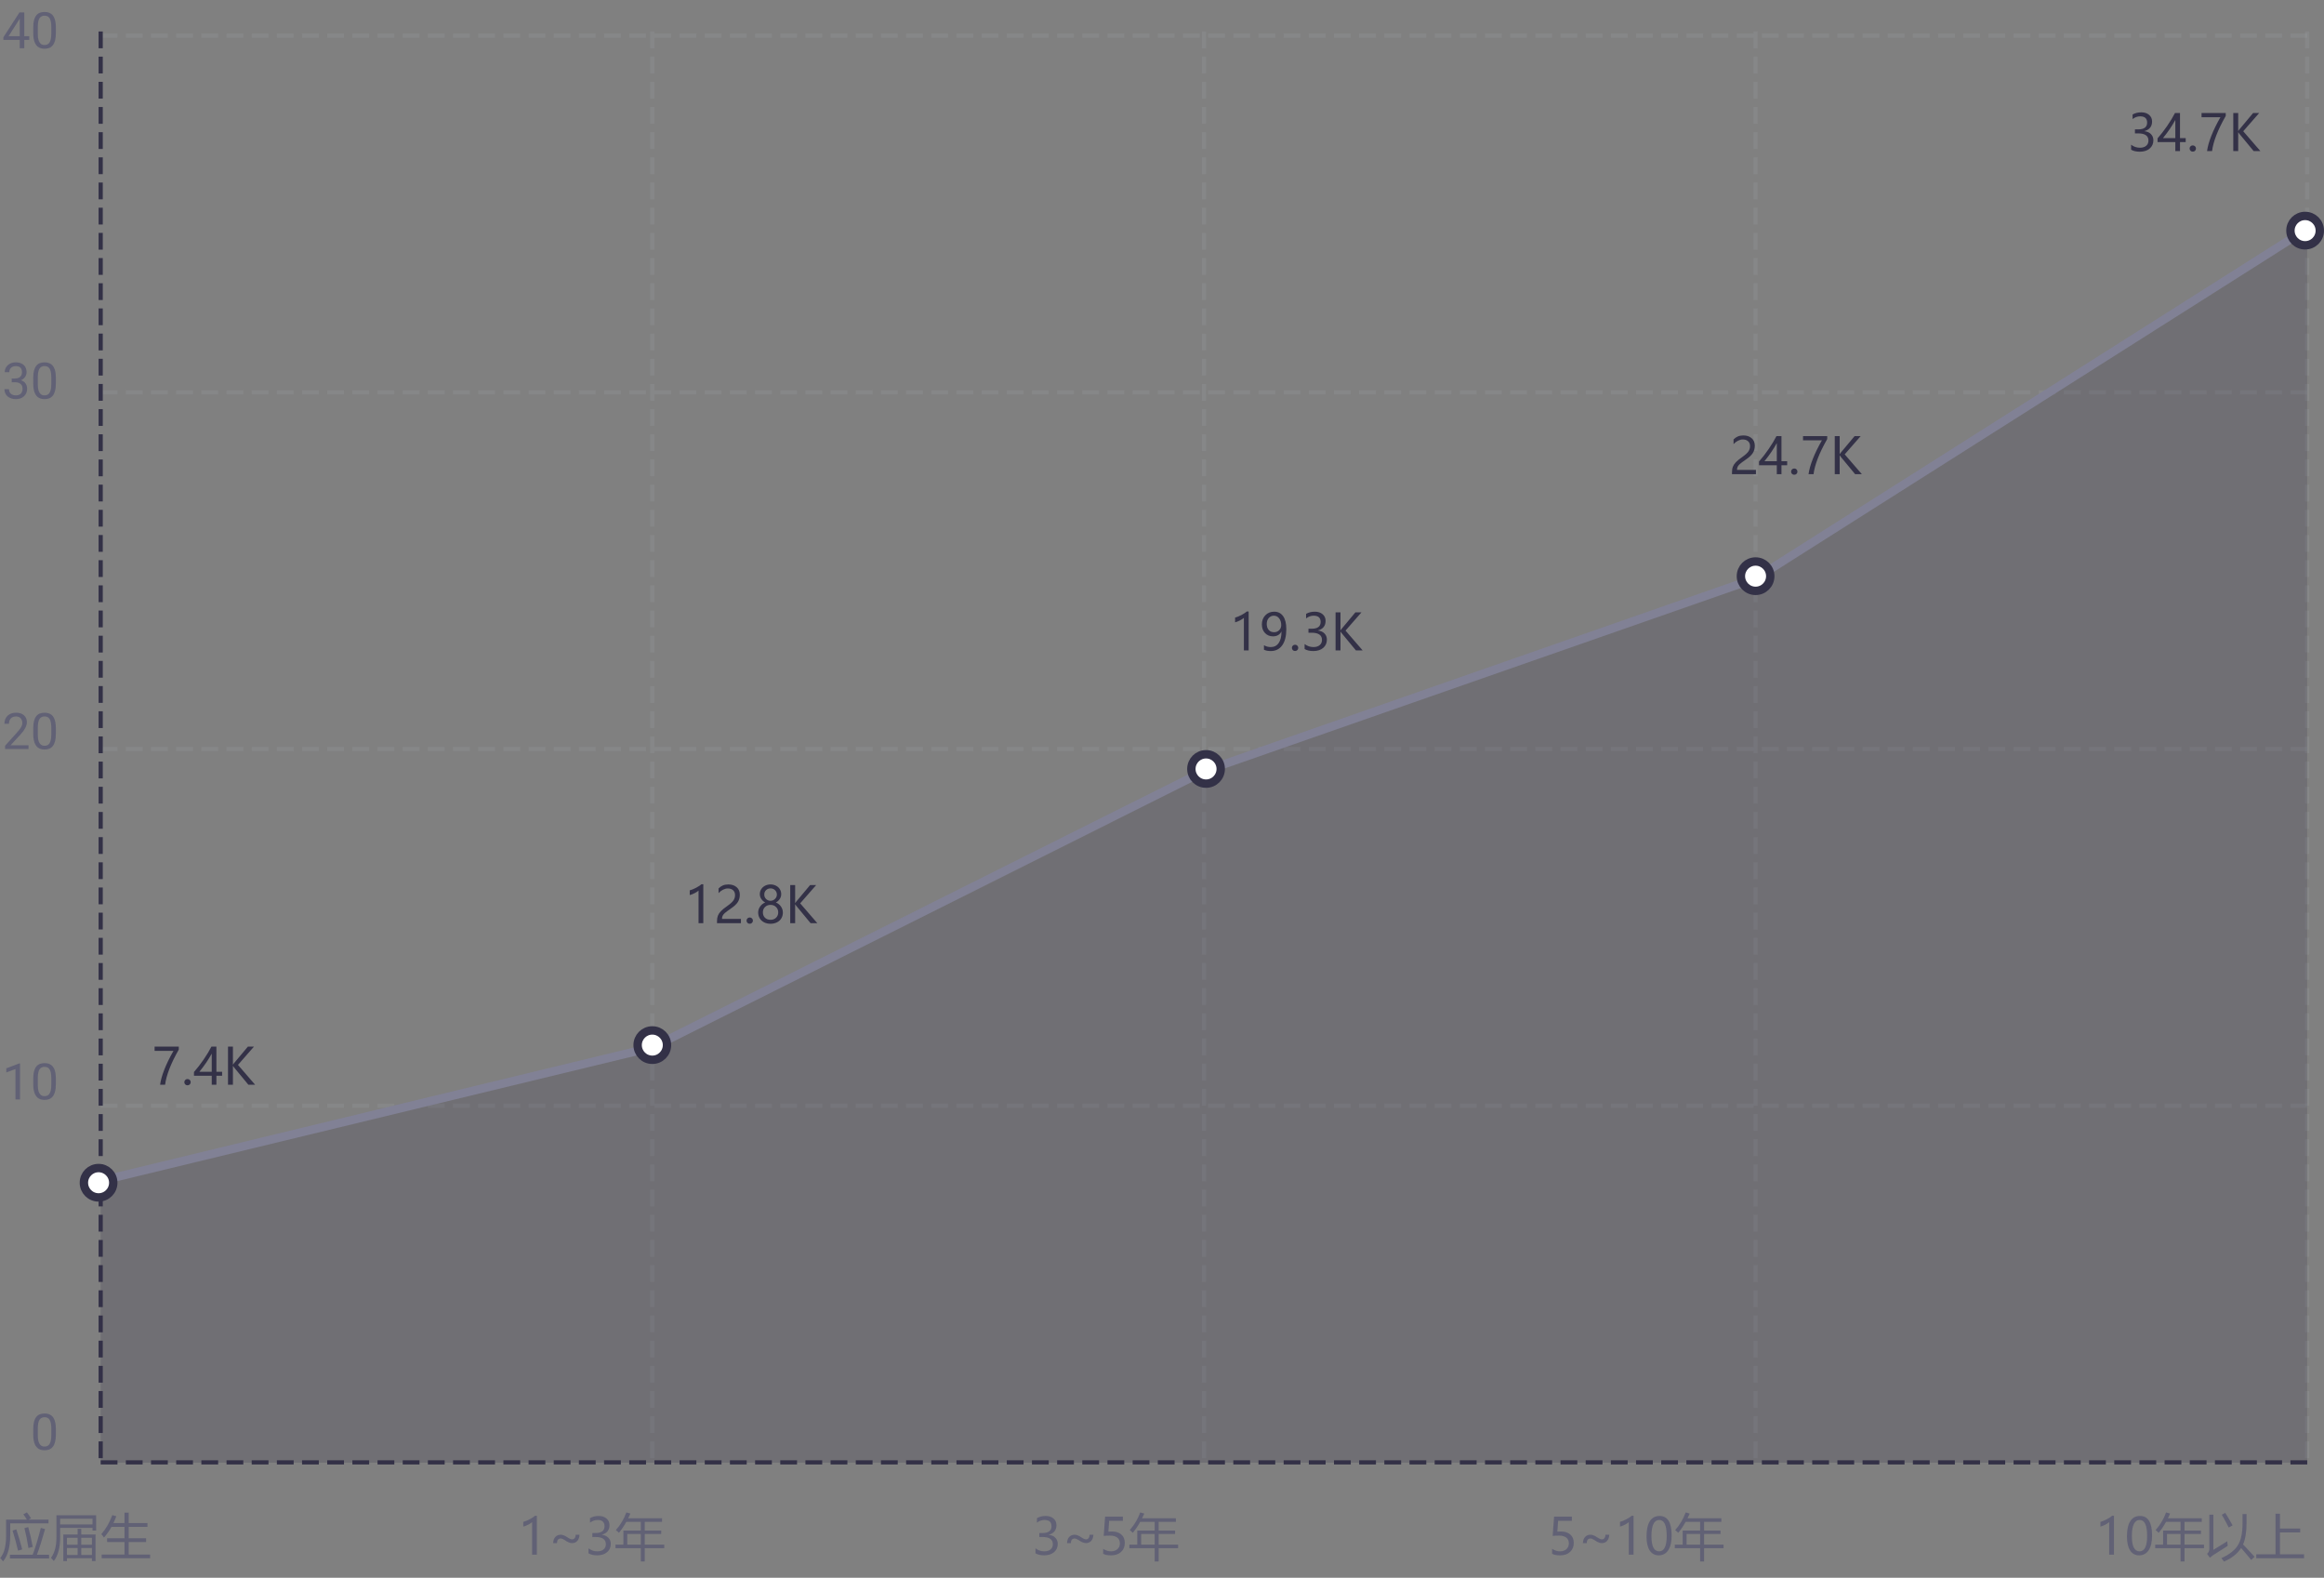 <svg width="554" height="376" viewBox="0 0 554 376" fill="none" xmlns="http://www.w3.org/2000/svg">
<rect x="0" y="0" width="554" height="376" fill="#808080" stroke="none"/>
<path d="M24 8.5H550" stroke="#A0A8AE" stroke-opacity="0.2" stroke-dasharray="4 2"/>
<path d="M24 93.5H550" stroke="#A0A8AE" stroke-opacity="0.2" stroke-dasharray="4 2"/>
<path d="M24 178.5H550" stroke="#A0A8AE" stroke-opacity="0.2" stroke-dasharray="4 2"/>
<path d="M24 263.5H550" stroke="#A0A8AE" stroke-opacity="0.2" stroke-dasharray="4 2"/>
<path d="M24 348.5H550" stroke="#333147" stroke-dasharray="4 2"/>
<path d="M24 7.5V348.5" stroke="#333147" stroke-dasharray="4 2"/>
<path d="M155.5 7.5V348.5" stroke="#A0A8AE" stroke-opacity="0.2" stroke-dasharray="4 2"/>
<path d="M287 7.5V348.5" stroke="#A0A8AE" stroke-opacity="0.2" stroke-dasharray="4 2"/>
<path d="M418.5 7.5V348.5" stroke="#A0A8AE" stroke-opacity="0.2" stroke-dasharray="4 2"/>
<path d="M550 7.5V348.5" stroke="#A0A8AE" stroke-opacity="0.2" stroke-dasharray="4 2"/>
<path d="M5.566 360.873L6.422 360.416C6.758 360.846 7.078 361.311 7.383 361.811L6.814 362.139H11.566V363.029H2.438V365.9C2.438 368.666 1.867 370.732 0.727 372.1C0.539 371.842 0.312 371.572 0.047 371.291C0.984 370.244 1.453 368.455 1.453 365.924V362.139H6.41C6.156 361.709 5.875 361.287 5.566 360.873ZM2.367 370.518H7.787C8.396 368.959 9.043 366.826 9.727 364.119L10.746 364.4C10.016 366.979 9.367 369.018 8.801 370.518H11.695V371.408H2.367V370.518ZM3 364.764L3.891 364.459C4.375 365.881 4.844 367.475 5.297 369.24L4.301 369.545C3.941 367.998 3.508 366.404 3 364.764ZM5.824 364.178L6.727 363.92C7.133 365.326 7.492 366.9 7.805 368.643L6.773 368.912C6.547 367.365 6.23 365.787 5.824 364.178ZM15.094 365.678H18.504V364.342H19.371V365.678H22.781V372.029H21.914V371.35H15.961V372.029H15.094V365.678ZM13.453 361.107H22.922V364.752H22.055V364.107H14.344V366.158C14.359 368.736 13.855 370.686 12.832 372.006C12.621 371.748 12.395 371.494 12.152 371.244C13.02 370.088 13.453 368.455 13.453 366.346V361.107ZM22.055 361.928H14.344V363.287H22.055V361.928ZM19.371 370.553H21.914V368.912H19.371V370.553ZM21.914 366.475H19.371V368.115H21.914V366.475ZM15.961 370.553H18.504V368.912H15.961V370.553ZM15.961 368.115H18.504V366.475H15.961V368.115ZM24.234 370.471H29.672V367.482H25.523V366.58H29.672V363.873H26.578C26.059 364.811 25.461 365.658 24.785 366.416C24.621 366.158 24.41 365.885 24.152 365.596C25.254 364.361 26.125 362.854 26.766 361.072L27.727 361.33C27.52 361.9 27.291 362.447 27.041 362.971H29.672V360.486H30.68V362.971H35.156V363.873H30.68V366.58H34.828V367.482H30.68V370.471H35.789V371.35H24.234V370.471Z" fill="#616175"/>
<path d="M126.844 370.5V362.736C126.664 362.916 126.359 363.117 125.93 363.34C125.504 363.562 125.109 363.719 124.746 363.809V362.684C125.227 362.551 125.74 362.34 126.287 362.051C126.834 361.758 127.254 361.482 127.547 361.225H127.98V370.5H126.844ZM138.146 365.736C138.111 366.377 137.936 366.871 137.619 367.219C137.303 367.566 136.879 367.74 136.348 367.74C135.887 367.74 135.33 367.514 134.678 367.061C134.26 366.783 133.926 366.645 133.676 366.645C133.094 366.645 132.791 367.012 132.768 367.746H131.859C131.887 367.105 132.062 366.611 132.387 366.264C132.711 365.916 133.137 365.742 133.664 365.742C134.105 365.742 134.602 365.926 135.152 366.293C135.703 366.664 136.115 366.85 136.389 366.85C136.646 366.85 136.852 366.748 137.004 366.545C137.156 366.342 137.236 366.072 137.244 365.736H138.146ZM140.291 368.982C140.912 369.463 141.613 369.703 142.395 369.703C143.02 369.703 143.514 369.551 143.877 369.246C144.244 368.938 144.428 368.525 144.428 368.01C144.428 366.861 143.605 366.287 141.961 366.287H141.205V365.338H141.926C143.383 365.338 144.111 364.799 144.111 363.721C144.111 362.725 143.555 362.227 142.441 362.227C141.805 362.227 141.205 362.441 140.643 362.871V361.787C141.236 361.443 141.93 361.271 142.723 361.271C143.496 361.271 144.117 361.475 144.586 361.881C145.055 362.283 145.289 362.807 145.289 363.451C145.289 364.639 144.684 365.402 143.473 365.742V365.766C144.129 365.836 144.646 366.068 145.025 366.463C145.408 366.854 145.6 367.342 145.6 367.928C145.6 368.744 145.305 369.402 144.715 369.902C144.129 370.402 143.348 370.652 142.371 370.652C141.512 370.652 140.818 370.492 140.291 370.172V368.982ZM146.719 368.104H148.605V364.752H152.754V362.666H149.309C148.781 363.615 148.191 364.49 147.539 365.291C147.336 365.072 147.094 364.854 146.812 364.635C147.922 363.385 148.754 361.982 149.309 360.428L150.27 360.697C150.105 361.084 149.934 361.459 149.754 361.822H157.816V362.666H153.703V364.752H157.617V365.572H153.703V368.104H158.344V368.947H153.703V372.111H152.754V368.947H146.719V368.104ZM149.531 368.104H152.754V365.572H149.531V368.104Z" fill="#616175"/>
<path d="M246.842 368.982C247.463 369.463 248.164 369.703 248.945 369.703C249.57 369.703 250.064 369.551 250.428 369.246C250.795 368.938 250.979 368.525 250.979 368.01C250.979 366.861 250.156 366.287 248.512 366.287H247.756V365.338H248.477C249.934 365.338 250.662 364.799 250.662 363.721C250.662 362.725 250.105 362.227 248.992 362.227C248.355 362.227 247.756 362.441 247.193 362.871V361.787C247.787 361.443 248.48 361.271 249.273 361.271C250.047 361.271 250.668 361.475 251.137 361.881C251.605 362.283 251.84 362.807 251.84 363.451C251.84 364.639 251.234 365.402 250.023 365.742V365.766C250.68 365.836 251.197 366.068 251.576 366.463C251.959 366.854 252.15 367.342 252.15 367.928C252.15 368.744 251.855 369.402 251.266 369.902C250.68 370.402 249.898 370.652 248.922 370.652C248.062 370.652 247.369 370.492 246.842 370.172V368.982ZM260.646 365.736C260.611 366.377 260.436 366.871 260.119 367.219C259.803 367.566 259.379 367.74 258.848 367.74C258.387 367.74 257.83 367.514 257.178 367.061C256.76 366.783 256.426 366.645 256.176 366.645C255.594 366.645 255.291 367.012 255.268 367.746H254.359C254.387 367.105 254.562 366.611 254.887 366.264C255.211 365.916 255.637 365.742 256.164 365.742C256.605 365.742 257.102 365.926 257.652 366.293C258.203 366.664 258.615 366.85 258.889 366.85C259.146 366.85 259.352 366.748 259.504 366.545C259.656 366.342 259.736 366.072 259.744 365.736H260.646ZM268.129 367.699C268.129 368.586 267.834 369.301 267.244 369.844C266.658 370.387 265.869 370.658 264.877 370.658C264.025 370.658 263.391 370.531 262.973 370.277V369.105C263.586 369.504 264.211 369.703 264.848 369.703C265.48 369.703 265.99 369.529 266.377 369.182C266.768 368.83 266.963 368.365 266.963 367.787C266.963 367.209 266.76 366.76 266.354 366.439C265.951 366.115 265.381 365.953 264.643 365.953C264.072 365.953 263.559 365.979 263.102 366.029L263.436 361.424H267.678V362.432H264.402L264.215 365.004L265.041 364.969C266.002 364.969 266.756 365.209 267.303 365.689C267.854 366.166 268.129 366.836 268.129 367.699ZM269.219 368.104H271.105V364.752H275.254V362.666H271.809C271.281 363.615 270.691 364.49 270.039 365.291C269.836 365.072 269.594 364.854 269.312 364.635C270.422 363.385 271.254 361.982 271.809 360.428L272.77 360.697C272.605 361.084 272.434 361.459 272.254 361.822H280.316V362.666H276.203V364.752H280.117V365.572H276.203V368.104H280.844V368.947H276.203V372.111H275.254V368.947H269.219V368.104ZM272.031 368.104H275.254V365.572H272.031V368.104Z" fill="#616175"/>
<path d="M375.158 367.699C375.158 368.586 374.863 369.301 374.273 369.844C373.688 370.387 372.898 370.658 371.906 370.658C371.055 370.658 370.42 370.531 370.002 370.277V369.105C370.615 369.504 371.24 369.703 371.877 369.703C372.51 369.703 373.02 369.529 373.406 369.182C373.797 368.83 373.992 368.365 373.992 367.787C373.992 367.209 373.789 366.76 373.383 366.439C372.98 366.115 372.41 365.953 371.672 365.953C371.102 365.953 370.588 365.979 370.131 366.029L370.465 361.424H374.707V362.432H371.432L371.244 365.004L372.07 364.969C373.031 364.969 373.785 365.209 374.332 365.689C374.883 366.166 375.158 366.836 375.158 367.699ZM383.625 365.736C383.59 366.377 383.414 366.871 383.098 367.219C382.781 367.566 382.357 367.74 381.826 367.74C381.365 367.74 380.809 367.514 380.156 367.061C379.738 366.783 379.404 366.645 379.154 366.645C378.572 366.645 378.27 367.012 378.246 367.746H377.338C377.365 367.105 377.541 366.611 377.865 366.264C378.189 365.916 378.615 365.742 379.143 365.742C379.584 365.742 380.08 365.926 380.631 366.293C381.182 366.664 381.594 366.85 381.867 366.85C382.125 366.85 382.33 366.748 382.482 366.545C382.635 366.342 382.715 366.072 382.723 365.736H383.625ZM388.271 370.5V362.736C388.092 362.916 387.787 363.117 387.357 363.34C386.932 363.562 386.537 363.719 386.174 363.809V362.684C386.654 362.551 387.168 362.34 387.715 362.051C388.262 361.758 388.682 361.482 388.975 361.225H389.408V370.5H388.271ZM392.502 366.141C392.502 364.539 392.768 363.328 393.299 362.508C393.83 361.684 394.6 361.271 395.607 361.271C397.529 361.271 398.49 362.822 398.49 365.924C398.49 367.455 398.219 368.627 397.676 369.439C397.137 370.248 396.379 370.652 395.402 370.652C394.48 370.652 393.766 370.268 393.258 369.498C392.754 368.729 392.502 367.609 392.502 366.141ZM393.674 366.088C393.674 368.498 394.285 369.703 395.508 369.703C396.711 369.703 397.312 368.479 397.312 366.029C397.312 363.494 396.723 362.227 395.543 362.227C394.297 362.227 393.674 363.514 393.674 366.088ZM399.24 368.104H401.127V364.752H405.275V362.666H401.83C401.303 363.615 400.713 364.49 400.061 365.291C399.857 365.072 399.615 364.854 399.334 364.635C400.443 363.385 401.275 361.982 401.83 360.428L402.791 360.697C402.627 361.084 402.455 361.459 402.275 361.822H410.338V362.666H406.225V364.752H410.139V365.572H406.225V368.104H410.865V368.947H406.225V372.111H405.275V368.947H399.24V368.104ZM402.053 368.104H405.275V365.572H402.053V368.104Z" fill="#616175"/>
<path d="M502.797 370.5V362.736C502.617 362.916 502.312 363.117 501.883 363.34C501.457 363.562 501.062 363.719 500.699 363.809V362.684C501.18 362.551 501.693 362.34 502.24 362.051C502.787 361.758 503.207 361.482 503.5 361.225H503.934V370.5H502.797ZM507.027 366.141C507.027 364.539 507.293 363.328 507.824 362.508C508.355 361.684 509.125 361.271 510.133 361.271C512.055 361.271 513.016 362.822 513.016 365.924C513.016 367.455 512.744 368.627 512.201 369.439C511.662 370.248 510.904 370.652 509.928 370.652C509.006 370.652 508.291 370.268 507.783 369.498C507.279 368.729 507.027 367.609 507.027 366.141ZM508.199 366.088C508.199 368.498 508.811 369.703 510.033 369.703C511.236 369.703 511.838 368.479 511.838 366.029C511.838 363.494 511.248 362.227 510.068 362.227C508.822 362.227 508.199 363.514 508.199 366.088ZM513.766 368.104H515.652V364.752H519.801V362.666H516.355C515.828 363.615 515.238 364.49 514.586 365.291C514.383 365.072 514.141 364.854 513.859 364.635C514.969 363.385 515.801 361.982 516.355 360.428L517.316 360.697C517.152 361.084 516.98 361.459 516.801 361.822H524.863V362.666H520.75V364.752H524.664V365.572H520.75V368.104H525.391V368.947H520.75V372.111H519.801V368.947H513.766V368.104ZM516.578 368.104H519.801V365.572H516.578V368.104ZM534.578 360.803H535.539V362.912C535.539 365.072 535.262 366.787 534.707 368.057C535.676 369.057 536.59 370.041 537.449 371.01L536.641 371.748C535.84 370.756 535.041 369.812 534.244 368.918C533.342 370.289 531.984 371.361 530.172 372.135C529.992 371.893 529.781 371.623 529.539 371.326C531.508 370.42 532.832 369.369 533.512 368.174C534.238 367.002 534.594 365.24 534.578 362.889V360.803ZM530.945 367.295C530.969 367.803 531 368.174 531.039 368.408C529.164 369.588 527.996 370.33 527.535 370.635C527.277 370.814 527.031 371.01 526.797 371.221L526.129 370.295C526.496 369.967 526.676 369.572 526.668 369.111V360.967H527.629V369.346C528.488 368.83 529.594 368.146 530.945 367.295ZM530.465 360.533C530.988 361.361 531.57 362.354 532.211 363.51L531.297 364.025C530.688 362.822 530.133 361.807 529.633 360.979L530.465 360.533ZM537.848 370.412H542.441V360.732H543.508V364.26H548.324V365.197H543.508V370.412H549.25V371.35H537.848V370.412Z" fill="#616175"/>
<path d="M6.975 8.629V9.52H0.811V8.881L4.631 2.969H5.516L4.566 4.68L2.041 8.629H6.975ZM5.785 2.969V11.5H4.701V2.969H5.785ZM13.315 6.555V7.855C13.315 8.555 13.252 9.145 13.127 9.625C13.002 10.105 12.822 10.492 12.588 10.785C12.354 11.078 12.07 11.291 11.738 11.424C11.41 11.553 11.039 11.617 10.625 11.617C10.297 11.617 9.994 11.576 9.717 11.494C9.439 11.412 9.189 11.281 8.967 11.102C8.748 10.918 8.561 10.68 8.404 10.387C8.248 10.094 8.129 9.738 8.047 9.32C7.965 8.902 7.924 8.414 7.924 7.855V6.555C7.924 5.855 7.986 5.27 8.111 4.797C8.24 4.324 8.422 3.945 8.656 3.66C8.891 3.371 9.172 3.164 9.5 3.039C9.832 2.914 10.203 2.852 10.613 2.852C10.945 2.852 11.25 2.893 11.527 2.975C11.809 3.053 12.059 3.18 12.277 3.355C12.496 3.527 12.682 3.758 12.834 4.047C12.99 4.332 13.109 4.682 13.191 5.096C13.273 5.51 13.315 5.996 13.315 6.555ZM12.225 8.031V6.373C12.225 5.99 12.201 5.654 12.154 5.365C12.111 5.072 12.047 4.822 11.961 4.615C11.875 4.408 11.766 4.24 11.633 4.111C11.504 3.982 11.354 3.889 11.182 3.83C11.014 3.768 10.824 3.736 10.613 3.736C10.355 3.736 10.127 3.785 9.928 3.883C9.729 3.977 9.561 4.127 9.424 4.334C9.291 4.541 9.189 4.812 9.119 5.148C9.049 5.484 9.014 5.893 9.014 6.373V8.031C9.014 8.414 9.035 8.752 9.078 9.045C9.125 9.338 9.193 9.592 9.283 9.807C9.373 10.018 9.482 10.191 9.611 10.328C9.74 10.465 9.889 10.566 10.057 10.633C10.229 10.695 10.418 10.727 10.625 10.727C10.891 10.727 11.123 10.676 11.322 10.574C11.521 10.473 11.688 10.315 11.82 10.1C11.957 9.881 12.059 9.602 12.125 9.262C12.191 8.918 12.225 8.508 12.225 8.031Z" fill="#616175"/>
<path d="M2.791 90.201H3.564C3.943 90.201 4.256 90.139 4.502 90.014C4.752 89.885 4.938 89.711 5.059 89.492C5.184 89.269 5.246 89.019 5.246 88.742C5.246 88.414 5.191 88.139 5.082 87.916C4.973 87.693 4.809 87.525 4.59 87.412C4.371 87.299 4.094 87.242 3.758 87.242C3.453 87.242 3.184 87.303 2.949 87.424C2.719 87.541 2.537 87.709 2.404 87.928C2.275 88.147 2.211 88.404 2.211 88.701H1.127C1.127 88.268 1.236 87.873 1.455 87.518C1.674 87.162 1.98 86.879 2.375 86.668C2.773 86.457 3.234 86.352 3.758 86.352C4.273 86.352 4.725 86.443 5.111 86.627C5.498 86.807 5.799 87.076 6.014 87.436C6.229 87.791 6.336 88.234 6.336 88.766C6.336 88.981 6.285 89.211 6.184 89.457C6.086 89.699 5.932 89.926 5.721 90.137C5.514 90.348 5.244 90.522 4.912 90.658C4.58 90.791 4.182 90.857 3.717 90.857H2.791V90.201ZM2.791 91.092V90.441H3.717C4.26 90.441 4.709 90.506 5.064 90.635C5.42 90.764 5.699 90.936 5.902 91.15C6.109 91.365 6.254 91.602 6.336 91.859C6.422 92.113 6.465 92.367 6.465 92.621C6.465 93.019 6.396 93.373 6.26 93.682C6.127 93.99 5.938 94.252 5.691 94.467C5.449 94.682 5.164 94.844 4.836 94.953C4.508 95.062 4.15 95.117 3.764 95.117C3.393 95.117 3.043 95.064 2.715 94.959C2.391 94.853 2.104 94.701 1.854 94.502C1.604 94.299 1.408 94.051 1.268 93.758C1.127 93.461 1.057 93.123 1.057 92.744H2.141C2.141 93.041 2.205 93.301 2.334 93.523C2.467 93.746 2.654 93.92 2.896 94.045C3.143 94.166 3.432 94.227 3.764 94.227C4.096 94.227 4.381 94.17 4.619 94.057C4.861 93.939 5.047 93.764 5.176 93.529C5.309 93.295 5.375 93 5.375 92.644C5.375 92.289 5.301 91.998 5.152 91.772C5.004 91.541 4.793 91.371 4.52 91.262C4.25 91.148 3.932 91.092 3.564 91.092H2.791ZM13.315 90.055V91.356C13.315 92.055 13.252 92.644 13.127 93.125C13.002 93.606 12.822 93.992 12.588 94.285C12.354 94.578 12.07 94.791 11.738 94.924C11.41 95.053 11.039 95.117 10.625 95.117C10.297 95.117 9.994 95.076 9.717 94.994C9.439 94.912 9.189 94.781 8.967 94.602C8.748 94.418 8.561 94.18 8.404 93.887C8.248 93.594 8.129 93.238 8.047 92.82C7.965 92.402 7.924 91.914 7.924 91.356V90.055C7.924 89.356 7.986 88.769 8.111 88.297C8.24 87.824 8.422 87.445 8.656 87.16C8.891 86.871 9.172 86.664 9.5 86.539C9.832 86.414 10.203 86.352 10.613 86.352C10.945 86.352 11.25 86.393 11.527 86.475C11.809 86.553 12.059 86.68 12.277 86.856C12.496 87.027 12.682 87.258 12.834 87.547C12.99 87.832 13.109 88.182 13.191 88.596C13.273 89.01 13.315 89.496 13.315 90.055ZM12.225 91.531V89.873C12.225 89.49 12.201 89.154 12.154 88.865C12.111 88.572 12.047 88.322 11.961 88.115C11.875 87.908 11.766 87.74 11.633 87.611C11.504 87.482 11.354 87.389 11.182 87.33C11.014 87.268 10.824 87.236 10.613 87.236C10.355 87.236 10.127 87.285 9.928 87.383C9.729 87.477 9.561 87.627 9.424 87.834C9.291 88.041 9.189 88.312 9.119 88.648C9.049 88.984 9.014 89.393 9.014 89.873V91.531C9.014 91.914 9.035 92.252 9.078 92.545C9.125 92.838 9.193 93.092 9.283 93.307C9.373 93.518 9.482 93.691 9.611 93.828C9.74 93.965 9.889 94.066 10.057 94.133C10.229 94.195 10.418 94.227 10.625 94.227C10.891 94.227 11.123 94.176 11.322 94.074C11.521 93.973 11.688 93.814 11.82 93.6C11.957 93.381 12.059 93.102 12.125 92.762C12.191 92.418 12.225 92.008 12.225 91.531Z" fill="#616175"/>
<path d="M6.799 177.609V178.5H1.215V177.721L4.01 174.609C4.354 174.227 4.619 173.902 4.807 173.637C4.998 173.367 5.131 173.127 5.205 172.916C5.283 172.701 5.322 172.482 5.322 172.26C5.322 171.979 5.264 171.725 5.146 171.498C5.033 171.268 4.865 171.084 4.643 170.947C4.42 170.811 4.15 170.742 3.834 170.742C3.455 170.742 3.139 170.816 2.885 170.965C2.635 171.109 2.447 171.312 2.322 171.574C2.197 171.836 2.135 172.137 2.135 172.477H1.051C1.051 171.996 1.156 171.557 1.367 171.158C1.578 170.76 1.891 170.443 2.305 170.209C2.719 169.971 3.229 169.852 3.834 169.852C4.373 169.852 4.834 169.947 5.217 170.139C5.6 170.326 5.893 170.592 6.096 170.936C6.303 171.275 6.406 171.674 6.406 172.131C6.406 172.381 6.363 172.635 6.277 172.893C6.195 173.146 6.08 173.4 5.932 173.654C5.787 173.908 5.617 174.158 5.422 174.404C5.23 174.65 5.025 174.893 4.807 175.131L2.521 177.609H6.799ZM13.315 173.555V174.855C13.315 175.555 13.252 176.145 13.127 176.625C13.002 177.105 12.822 177.492 12.588 177.785C12.354 178.078 12.07 178.291 11.738 178.424C11.41 178.553 11.039 178.617 10.625 178.617C10.297 178.617 9.994 178.576 9.717 178.494C9.439 178.412 9.189 178.281 8.967 178.102C8.748 177.918 8.561 177.68 8.404 177.387C8.248 177.094 8.129 176.738 8.047 176.32C7.965 175.902 7.924 175.414 7.924 174.855V173.555C7.924 172.855 7.986 172.27 8.111 171.797C8.24 171.324 8.422 170.945 8.656 170.66C8.891 170.371 9.172 170.164 9.5 170.039C9.832 169.914 10.203 169.852 10.613 169.852C10.945 169.852 11.25 169.893 11.527 169.975C11.809 170.053 12.059 170.18 12.277 170.355C12.496 170.527 12.682 170.758 12.834 171.047C12.99 171.332 13.109 171.682 13.191 172.096C13.273 172.51 13.315 172.996 13.315 173.555ZM12.225 175.031V173.373C12.225 172.99 12.201 172.654 12.154 172.365C12.111 172.072 12.047 171.822 11.961 171.615C11.875 171.408 11.766 171.24 11.633 171.111C11.504 170.982 11.354 170.889 11.182 170.83C11.014 170.768 10.824 170.736 10.613 170.736C10.355 170.736 10.127 170.785 9.928 170.883C9.729 170.977 9.561 171.127 9.424 171.334C9.291 171.541 9.189 171.812 9.119 172.148C9.049 172.484 9.014 172.893 9.014 173.373V175.031C9.014 175.414 9.035 175.752 9.078 176.045C9.125 176.338 9.193 176.592 9.283 176.807C9.373 177.018 9.482 177.191 9.611 177.328C9.74 177.465 9.889 177.566 10.057 177.633C10.229 177.695 10.418 177.727 10.625 177.727C10.891 177.727 11.123 177.676 11.322 177.574C11.521 177.473 11.688 177.314 11.82 177.1C11.957 176.881 12.059 176.602 12.125 176.262C12.191 175.918 12.225 175.508 12.225 175.031Z" fill="#616175"/>
<path d="M4.771 253.422V262H3.688V254.775L1.502 255.572V254.594L4.602 253.422H4.771ZM13.315 257.055V258.355C13.315 259.055 13.252 259.645 13.127 260.125C13.002 260.605 12.822 260.992 12.588 261.285C12.354 261.578 12.07 261.791 11.738 261.924C11.41 262.053 11.039 262.117 10.625 262.117C10.297 262.117 9.994 262.076 9.717 261.994C9.439 261.912 9.189 261.781 8.967 261.602C8.748 261.418 8.561 261.18 8.404 260.887C8.248 260.594 8.129 260.238 8.047 259.82C7.965 259.402 7.924 258.914 7.924 258.355V257.055C7.924 256.355 7.986 255.77 8.111 255.297C8.24 254.824 8.422 254.445 8.656 254.16C8.891 253.871 9.172 253.664 9.5 253.539C9.832 253.414 10.203 253.352 10.613 253.352C10.945 253.352 11.25 253.393 11.527 253.475C11.809 253.553 12.059 253.68 12.277 253.855C12.496 254.027 12.682 254.258 12.834 254.547C12.99 254.832 13.109 255.182 13.191 255.596C13.273 256.01 13.315 256.496 13.315 257.055ZM12.225 258.531V256.873C12.225 256.49 12.201 256.154 12.154 255.865C12.111 255.572 12.047 255.322 11.961 255.115C11.875 254.908 11.766 254.74 11.633 254.611C11.504 254.482 11.354 254.389 11.182 254.33C11.014 254.268 10.824 254.236 10.613 254.236C10.355 254.236 10.127 254.285 9.928 254.383C9.729 254.477 9.561 254.627 9.424 254.834C9.291 255.041 9.189 255.312 9.119 255.648C9.049 255.984 9.014 256.393 9.014 256.873V258.531C9.014 258.914 9.035 259.252 9.078 259.545C9.125 259.838 9.193 260.092 9.283 260.307C9.373 260.518 9.482 260.691 9.611 260.828C9.74 260.965 9.889 261.066 10.057 261.133C10.229 261.195 10.418 261.227 10.625 261.227C10.891 261.227 11.123 261.176 11.322 261.074C11.521 260.973 11.688 260.814 11.82 260.6C11.957 260.381 12.059 260.102 12.125 259.762C12.191 259.418 12.225 259.008 12.225 258.531Z" fill="#616175"/>
<path d="M13.315 340.555V341.855C13.315 342.555 13.252 343.145 13.127 343.625C13.002 344.105 12.822 344.492 12.588 344.785C12.354 345.078 12.07 345.291 11.738 345.424C11.41 345.553 11.039 345.617 10.625 345.617C10.297 345.617 9.994 345.576 9.717 345.494C9.439 345.412 9.189 345.281 8.967 345.102C8.748 344.918 8.561 344.68 8.404 344.387C8.248 344.094 8.129 343.738 8.047 343.32C7.965 342.902 7.924 342.414 7.924 341.855V340.555C7.924 339.855 7.986 339.27 8.111 338.797C8.24 338.324 8.422 337.945 8.656 337.66C8.891 337.371 9.172 337.164 9.5 337.039C9.832 336.914 10.203 336.852 10.613 336.852C10.945 336.852 11.25 336.893 11.527 336.975C11.809 337.053 12.059 337.18 12.277 337.355C12.496 337.527 12.682 337.758 12.834 338.047C12.99 338.332 13.109 338.682 13.191 339.096C13.273 339.51 13.315 339.996 13.315 340.555ZM12.225 342.031V340.373C12.225 339.99 12.201 339.654 12.154 339.365C12.111 339.072 12.047 338.822 11.961 338.615C11.875 338.408 11.766 338.24 11.633 338.111C11.504 337.982 11.354 337.889 11.182 337.83C11.014 337.768 10.824 337.736 10.613 337.736C10.355 337.736 10.127 337.785 9.928 337.883C9.729 337.977 9.561 338.127 9.424 338.334C9.291 338.541 9.189 338.812 9.119 339.148C9.049 339.484 9.014 339.893 9.014 340.373V342.031C9.014 342.414 9.035 342.752 9.078 343.045C9.125 343.338 9.193 343.592 9.283 343.807C9.373 344.018 9.482 344.191 9.611 344.328C9.74 344.465 9.889 344.566 10.057 344.633C10.229 344.695 10.418 344.727 10.625 344.727C10.891 344.727 11.123 344.676 11.322 344.574C11.521 344.473 11.688 344.314 11.82 344.1C11.957 343.881 12.059 343.602 12.125 343.262C12.191 342.918 12.225 342.508 12.225 342.031Z" fill="#616175"/>
<path opacity="0.2" fill-rule="evenodd" clip-rule="evenodd" d="M24 281.94L155.5 249.14L287 183.33L418.5 137.39L550 55.04V348.58H24V281.94Z" fill="#333147"/>
<path d="M24 281.4L155.5 249.6L287 183.79L418.5 137.85L550 54.5" stroke="#818195" stroke-width="2" stroke-linejoin="round"/>
<circle cx="23.5" cy="281.86" r="3.5" fill="white" stroke="#333147" stroke-width="2"/>
<circle cx="155.5" cy="249.06" r="3.5" fill="white" stroke="#333147" stroke-width="2"/>
<circle cx="287.5" cy="183.25" r="3.5" fill="white" stroke="#333147" stroke-width="2"/>
<circle cx="418.5" cy="137.31" r="3.5" fill="white" stroke="#333147" stroke-width="2"/>
<circle cx="549.5" cy="54.96" r="3.5" fill="white" stroke="#333147" stroke-width="2"/>
<path d="M42.617 250.133C41.664 251.797 40.914 253.338 40.367 254.756C39.824 256.17 39.488 257.418 39.359 258.5H38.164C38.309 257.434 38.65 256.217 39.19 254.85C39.728 253.482 40.449 252.012 41.352 250.438H36.852V249.424H42.617V250.133ZM43.941 257.896C43.941 257.686 44.014 257.508 44.158 257.363C44.303 257.219 44.482 257.146 44.697 257.146C44.916 257.146 45.098 257.221 45.242 257.369C45.387 257.514 45.459 257.689 45.459 257.896C45.459 258.1 45.387 258.275 45.242 258.424C45.098 258.568 44.914 258.641 44.691 258.641C44.477 258.641 44.297 258.568 44.152 258.424C44.012 258.275 43.941 258.1 43.941 257.896ZM51.588 249.424V255.418H52.947V256.367H51.588V258.5H50.475V256.367H46.238V255.471C46.992 254.623 47.75 253.646 48.512 252.541C49.273 251.436 49.902 250.396 50.398 249.424H51.588ZM47.527 255.418H50.475V251.094C50.068 251.824 49.633 252.533 49.168 253.221C48.703 253.904 48.156 254.637 47.527 255.418ZM60.81 258.5H59.205L55.795 254.375C55.678 254.23 55.598 254.117 55.555 254.035H55.525V258.5H54.353V249.424H55.525V253.695H55.555C55.621 253.59 55.701 253.479 55.795 253.361L59.088 249.424H60.535L56.727 253.777L60.81 258.5Z" fill="#333147"/>
<path d="M166.52 220V212.236C166.34 212.416 166.035 212.617 165.605 212.84C165.18 213.062 164.785 213.219 164.422 213.309V212.184C164.902 212.051 165.416 211.84 165.963 211.551C166.51 211.258 166.93 210.982 167.223 210.725H167.656V220H166.52ZM175.221 213.303C175.221 212.814 175.066 212.432 174.758 212.154C174.449 211.873 174.029 211.732 173.498 211.732C173.123 211.732 172.744 211.828 172.361 212.02C171.979 212.211 171.621 212.484 171.289 212.84V211.727C171.586 211.418 171.922 211.182 172.297 211.018C172.676 210.854 173.119 210.771 173.627 210.771C174.447 210.771 175.107 210.992 175.607 211.434C176.107 211.871 176.357 212.465 176.357 213.215C176.357 213.883 176.203 214.461 175.895 214.949C175.59 215.438 175.066 215.938 174.324 216.449C173.566 216.973 173.059 217.348 172.801 217.574C172.547 217.801 172.369 218.018 172.268 218.225C172.166 218.432 172.115 218.684 172.115 218.98H176.627V220H170.92V219.549C170.92 219.025 170.99 218.582 171.131 218.219C171.275 217.852 171.512 217.496 171.84 217.152C172.168 216.805 172.68 216.389 173.375 215.904C174.086 215.404 174.57 214.967 174.828 214.592C175.09 214.213 175.221 213.783 175.221 213.303ZM177.963 219.396C177.963 219.186 178.035 219.008 178.18 218.863C178.324 218.719 178.504 218.646 178.719 218.646C178.938 218.646 179.119 218.721 179.264 218.869C179.408 219.014 179.48 219.189 179.48 219.396C179.48 219.6 179.408 219.775 179.264 219.924C179.119 220.068 178.936 220.141 178.713 220.141C178.498 220.141 178.318 220.068 178.174 219.924C178.033 219.775 177.963 219.6 177.963 219.396ZM180.734 217.469C180.734 216.945 180.891 216.463 181.203 216.021C181.516 215.58 181.918 215.266 182.41 215.078C182.016 214.855 181.703 214.57 181.473 214.223C181.242 213.875 181.127 213.498 181.127 213.092C181.127 212.662 181.236 212.27 181.455 211.914C181.678 211.559 181.984 211.279 182.375 211.076C182.77 210.873 183.203 210.771 183.676 210.771C184.152 210.771 184.588 210.873 184.982 211.076C185.377 211.275 185.684 211.553 185.902 211.908C186.121 212.264 186.23 212.658 186.23 213.092C186.23 213.49 186.117 213.865 185.891 214.217C185.668 214.564 185.357 214.852 184.959 215.078C185.451 215.27 185.852 215.586 186.16 216.027C186.469 216.469 186.623 216.949 186.623 217.469C186.623 217.984 186.5 218.447 186.254 218.857C186.008 219.264 185.658 219.58 185.205 219.807C184.752 220.033 184.242 220.146 183.676 220.146C183.113 220.146 182.607 220.033 182.158 219.807C181.709 219.58 181.359 219.262 181.109 218.852C180.859 218.441 180.734 217.98 180.734 217.469ZM181.859 217.416C181.859 217.955 182.025 218.387 182.357 218.711C182.689 219.035 183.131 219.197 183.682 219.197C184.221 219.197 184.66 219.033 185 218.705C185.344 218.373 185.516 217.943 185.516 217.416C185.516 216.916 185.342 216.496 184.994 216.156C184.65 215.812 184.213 215.641 183.682 215.641C183.154 215.641 182.719 215.809 182.375 216.145C182.031 216.477 181.859 216.9 181.859 217.416ZM182.188 213.186C182.188 213.592 182.332 213.941 182.621 214.234C182.91 214.523 183.264 214.668 183.682 214.668C184.092 214.668 184.445 214.521 184.742 214.229C185.043 213.936 185.193 213.588 185.193 213.186C185.193 212.775 185.049 212.428 184.76 212.143C184.475 211.857 184.115 211.715 183.682 211.715C183.252 211.715 182.895 211.855 182.609 212.137C182.328 212.414 182.188 212.764 182.188 213.186ZM194.832 220H193.227L189.816 215.875C189.699 215.73 189.619 215.617 189.576 215.535H189.547V220H188.375V210.924H189.547V215.195H189.576C189.643 215.09 189.723 214.979 189.816 214.861L193.109 210.924H194.557L190.748 215.277L194.832 220Z" fill="#333147"/>
<path d="M296.52 155V147.236C296.34 147.416 296.035 147.617 295.605 147.84C295.18 148.062 294.785 148.219 294.422 148.309V147.184C294.902 147.051 295.416 146.84 295.963 146.551C296.51 146.258 296.93 145.982 297.223 145.725H297.656V155H296.52ZM301.307 153.77C301.807 154.059 302.346 154.203 302.924 154.203C303.736 154.203 304.365 153.883 304.811 153.242C305.26 152.602 305.484 151.691 305.484 150.512L305.473 150.518L305.461 150.512C305.062 151.27 304.393 151.648 303.451 151.648C302.689 151.648 302.059 151.387 301.559 150.863C301.059 150.34 300.809 149.66 300.809 148.824C300.809 147.934 301.082 147.203 301.629 146.633C302.176 146.059 302.885 145.771 303.756 145.771C304.658 145.771 305.363 146.127 305.871 146.838C306.379 147.545 306.633 148.576 306.633 149.932C306.633 151.607 306.305 152.896 305.648 153.799C304.992 154.701 304.084 155.152 302.924 155.152C302.287 155.152 301.748 155.049 301.307 154.842V153.77ZM301.969 148.678C301.969 149.287 302.125 149.771 302.438 150.131C302.75 150.486 303.182 150.664 303.732 150.664C304.209 150.664 304.609 150.502 304.934 150.178C305.258 149.85 305.42 149.453 305.42 148.988C305.42 148.336 305.258 147.797 304.934 147.371C304.613 146.941 304.189 146.727 303.662 146.727C303.174 146.727 302.77 146.912 302.449 147.283C302.129 147.654 301.969 148.119 301.969 148.678ZM307.963 154.396C307.963 154.186 308.035 154.008 308.18 153.863C308.324 153.719 308.504 153.646 308.719 153.646C308.938 153.646 309.119 153.721 309.264 153.869C309.408 154.014 309.48 154.189 309.48 154.396C309.48 154.6 309.408 154.775 309.264 154.924C309.119 155.068 308.936 155.141 308.713 155.141C308.498 155.141 308.318 155.068 308.174 154.924C308.033 154.775 307.963 154.6 307.963 154.396ZM310.998 153.482C311.619 153.963 312.32 154.203 313.102 154.203C313.727 154.203 314.221 154.051 314.584 153.746C314.951 153.438 315.135 153.025 315.135 152.51C315.135 151.361 314.312 150.787 312.668 150.787H311.912V149.838H312.633C314.09 149.838 314.818 149.299 314.818 148.221C314.818 147.225 314.262 146.727 313.148 146.727C312.512 146.727 311.912 146.941 311.35 147.371V146.287C311.943 145.943 312.637 145.771 313.43 145.771C314.203 145.771 314.824 145.975 315.293 146.381C315.762 146.783 315.996 147.307 315.996 147.951C315.996 149.139 315.391 149.902 314.18 150.242V150.266C314.836 150.336 315.354 150.568 315.732 150.963C316.115 151.354 316.307 151.842 316.307 152.428C316.307 153.244 316.012 153.902 315.422 154.402C314.836 154.902 314.055 155.152 313.078 155.152C312.219 155.152 311.525 154.992 310.998 154.672V153.482ZM324.832 155H323.227L319.816 150.875C319.699 150.73 319.619 150.617 319.576 150.535H319.547V155H318.375V145.924H319.547V150.195H319.576C319.643 150.09 319.723 149.979 319.816 149.861L323.109 145.924H324.557L320.748 150.277L324.832 155Z" fill="#333147"/>
<path d="M417.178 106.303C417.178 105.814 417.023 105.432 416.715 105.154C416.406 104.873 415.986 104.732 415.455 104.732C415.08 104.732 414.701 104.828 414.318 105.02C413.936 105.211 413.578 105.484 413.246 105.84V104.727C413.543 104.418 413.879 104.182 414.254 104.018C414.633 103.854 415.076 103.771 415.584 103.771C416.404 103.771 417.064 103.992 417.564 104.434C418.064 104.871 418.314 105.465 418.314 106.215C418.314 106.883 418.16 107.461 417.852 107.949C417.547 108.438 417.023 108.938 416.281 109.449C415.523 109.973 415.016 110.348 414.758 110.574C414.504 110.801 414.326 111.018 414.225 111.225C414.123 111.432 414.072 111.684 414.072 111.98H418.584V113H412.877V112.549C412.877 112.025 412.947 111.582 413.088 111.219C413.232 110.852 413.469 110.496 413.797 110.152C414.125 109.805 414.637 109.389 415.332 108.904C416.043 108.404 416.527 107.967 416.785 107.592C417.047 107.213 417.178 106.783 417.178 106.303ZM424.672 103.924V109.918H426.031V110.867H424.672V113H423.559V110.867H419.322V109.971C420.076 109.123 420.834 108.146 421.596 107.041C422.357 105.936 422.986 104.896 423.482 103.924H424.672ZM420.611 109.918H423.559V105.594C423.152 106.324 422.717 107.033 422.252 107.721C421.787 108.404 421.24 109.137 420.611 109.918ZM426.963 112.396C426.963 112.186 427.035 112.008 427.18 111.863C427.324 111.719 427.504 111.646 427.719 111.646C427.938 111.646 428.119 111.721 428.264 111.869C428.408 112.014 428.48 112.189 428.48 112.396C428.48 112.6 428.408 112.775 428.264 112.924C428.119 113.068 427.936 113.141 427.713 113.141C427.498 113.141 427.318 113.068 427.174 112.924C427.033 112.775 426.963 112.6 426.963 112.396ZM435.576 104.633C434.623 106.297 433.873 107.838 433.326 109.256C432.783 110.67 432.447 111.918 432.318 113H431.123C431.268 111.934 431.609 110.717 432.148 109.35C432.688 107.982 433.408 106.512 434.311 104.938H429.811V103.924H435.576V104.633ZM443.832 113H442.227L438.816 108.875C438.699 108.73 438.619 108.617 438.576 108.535H438.547V113H437.375V103.924H438.547V108.195H438.576C438.643 108.09 438.723 107.979 438.816 107.861L442.109 103.924H443.557L439.748 108.277L443.832 113Z" fill="#333147"/>
<path d="M508.018 34.482C508.639 34.963 509.34 35.203 510.121 35.203C510.746 35.203 511.24 35.051 511.604 34.746C511.971 34.438 512.154 34.025 512.154 33.51C512.154 32.361 511.332 31.787 509.688 31.787H508.932V30.838H509.652C511.109 30.838 511.838 30.299 511.838 29.221C511.838 28.225 511.281 27.727 510.168 27.727C509.531 27.727 508.932 27.941 508.369 28.371V27.287C508.963 26.943 509.656 26.771 510.449 26.771C511.223 26.771 511.844 26.975 512.312 27.381C512.781 27.783 513.016 28.307 513.016 28.951C513.016 30.139 512.41 30.902 511.199 31.242V31.266C511.855 31.336 512.373 31.568 512.752 31.963C513.135 32.353 513.326 32.842 513.326 33.428C513.326 34.244 513.031 34.902 512.441 35.402C511.855 35.902 511.074 36.152 510.098 36.152C509.238 36.152 508.545 35.992 508.018 35.672V34.482ZM519.672 26.924V32.918H521.031V33.867H519.672V36H518.559V33.867H514.322V32.971C515.076 32.123 515.834 31.146 516.596 30.041C517.357 28.936 517.986 27.896 518.482 26.924H519.672ZM515.611 32.918H518.559V28.594C518.152 29.324 517.717 30.033 517.252 30.721C516.787 31.404 516.24 32.137 515.611 32.918ZM521.963 35.397C521.963 35.185 522.035 35.008 522.18 34.863C522.324 34.719 522.504 34.647 522.719 34.647C522.938 34.647 523.119 34.721 523.264 34.869C523.408 35.014 523.48 35.19 523.48 35.397C523.48 35.6 523.408 35.775 523.264 35.924C523.119 36.068 522.936 36.141 522.713 36.141C522.498 36.141 522.318 36.068 522.174 35.924C522.033 35.775 521.963 35.6 521.963 35.397ZM530.576 27.633C529.623 29.297 528.873 30.838 528.326 32.256C527.783 33.67 527.447 34.918 527.318 36H526.123C526.268 34.934 526.609 33.717 527.148 32.35C527.688 30.982 528.408 29.512 529.311 27.938H524.811V26.924H530.576V27.633ZM538.832 36H537.227L533.816 31.875C533.699 31.73 533.619 31.617 533.576 31.535H533.547V36H532.375V26.924H533.547V31.195H533.576C533.643 31.09 533.723 30.979 533.816 30.861L537.109 26.924H538.557L534.748 31.277L538.832 36Z" fill="#333147"/>
</svg>
